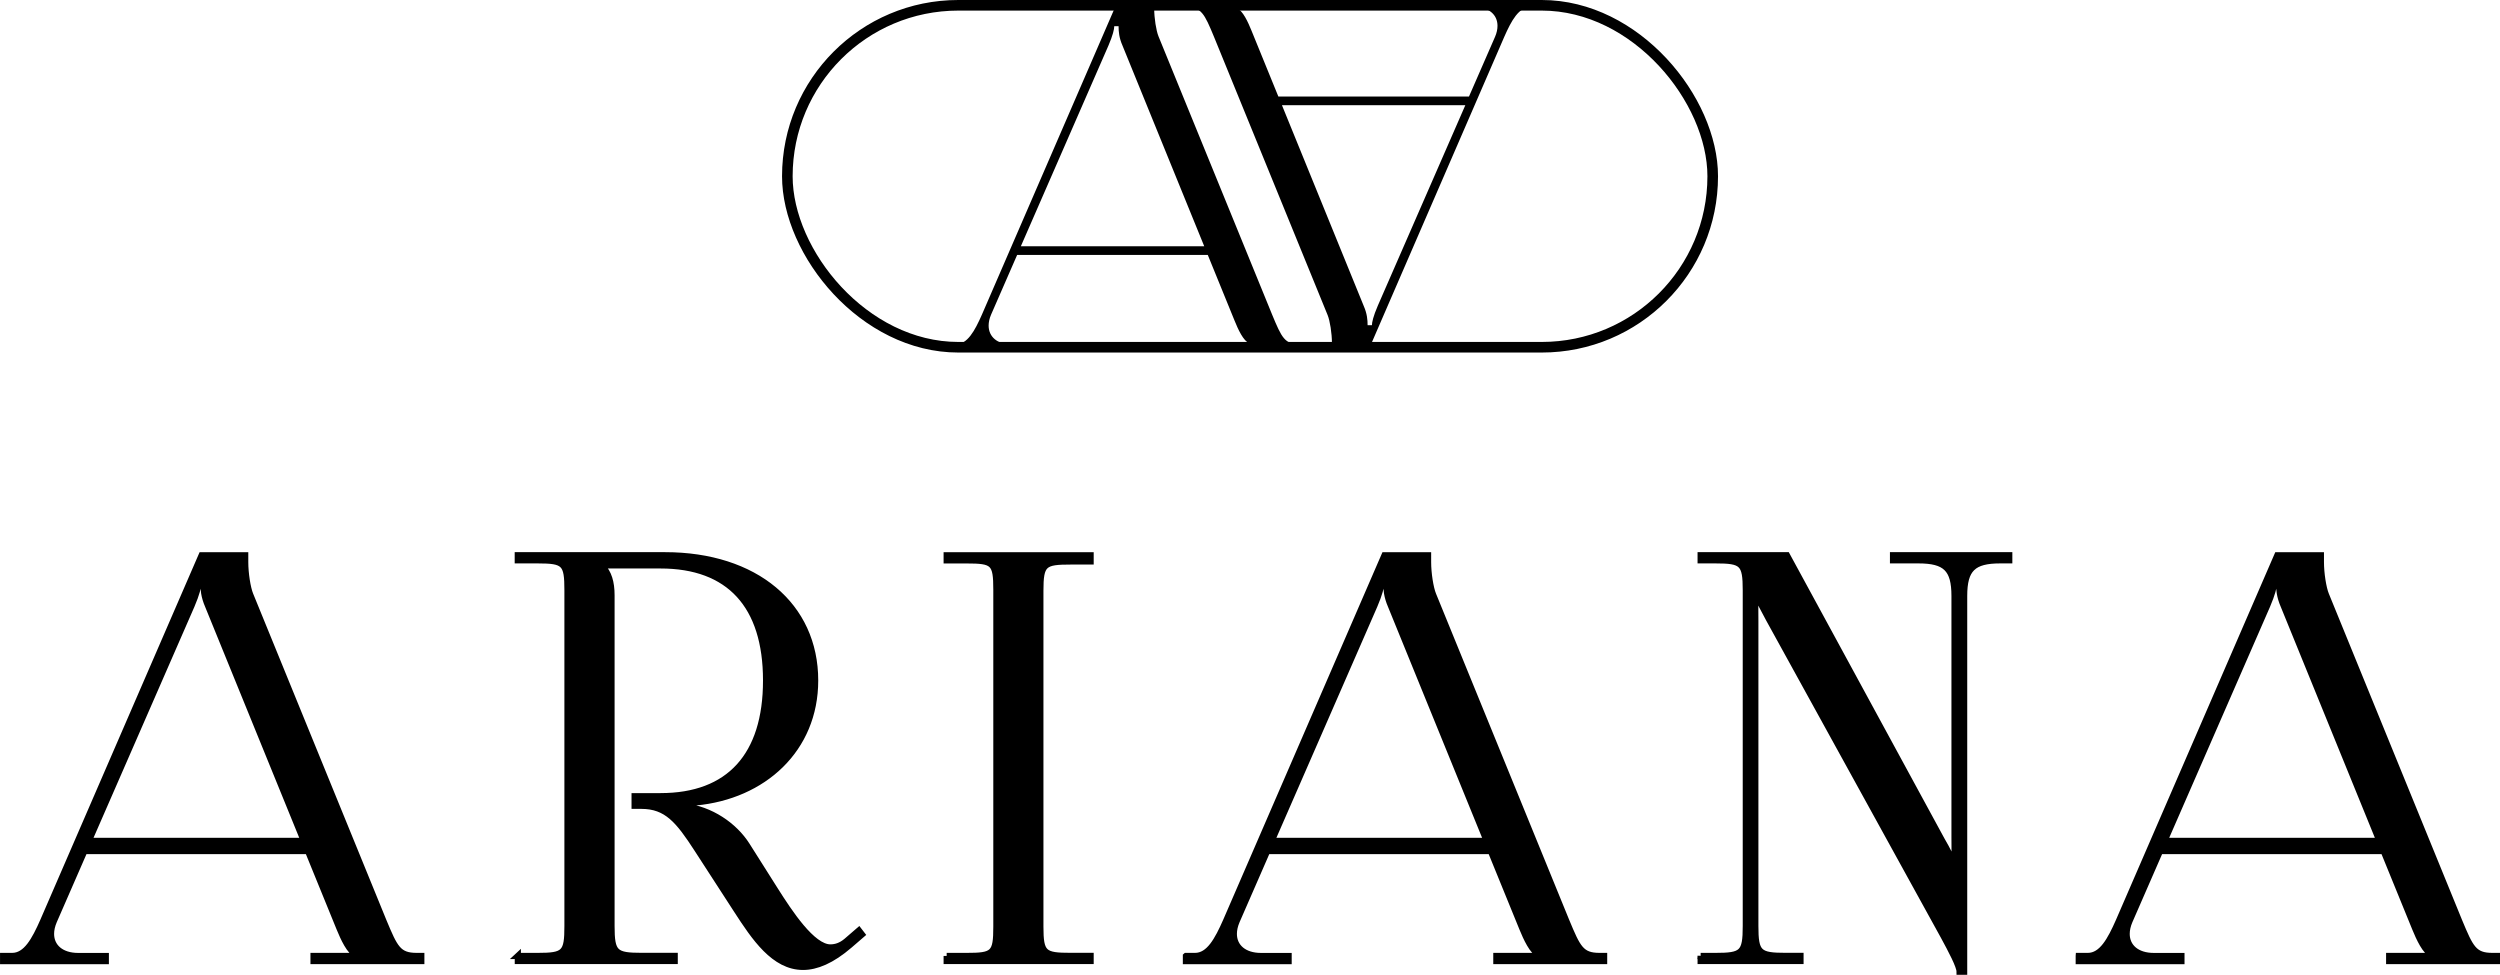 <svg viewBox="0 0 457.68 178.47" xmlns="http://www.w3.org/2000/svg" data-sanitized-data-name="Layer 2" data-name="Layer 2" id="Layer_2">
  <g data-sanitized-data-name="Layer 1" data-name="Layer 1" id="Layer_1-2">
    <g>
      <g>
        <path style="stroke: #000; stroke-miterlimit: 10; stroke-width: 1.13px;" d="m.57,175.01h1.65c2.58,0,4.13-2.89,5.68-6.4l29.01-66.95h7.98v1.24c0,2.07.42,4.75.93,5.99l24.38,59.72c2.07,4.96,2.69,6.4,6.1,6.4h.83v.93h-19.73v-.93h7.95v-.21c-1.34-.52-2.48-3.1-3.2-4.85l-5.77-14.15H15.46l-5.59,12.81c-.36.84-.53,1.63-.53,2.36,0,2.4,1.88,4.05,4.97,4.05h5.06v.93H.57v-.93Zm55.05-21.07l-17.55-43.08c-.72-1.65-.83-3-.83-4.13h-.93c0,.62-.31,1.96-1.24,4.13l-18.81,43.08h39.35Z"></path>
        <path style="stroke: #000; stroke-miterlimit: 10; stroke-width: 1.13px;" d="m94.79,175.01h3.62c4.96,0,5.48-.52,5.48-5.48v-61.47c0-4.96-.52-5.48-5.48-5.48h-3.62v-.93h26.96c16.53,0,27.48,9.19,27.48,22.93,0,12.61-9.51,21.18-21.9,22.32l-2.07.1v.62c4.85.52,9.2,3.54,11.47,7.13l5.16,8.16c2.65,4.19,6.82,10.54,10.12,10.54.96,0,1.94-.29,2.96-1.15l2.27-1.96.57.74-2.27,1.96c-3.29,2.83-6.09,3.97-8.53,3.97-5.29,0-8.88-5.36-12.13-10.38l-7.23-11.16c-3.41-5.27-5.58-7.95-10.23-7.95h-1.24v-1.76h4.75c12.56,0,19.32-7.41,19.32-21.18s-6.76-21.07-19.32-21.07h-10.74v.1c1.24,1.24,1.76,3,1.76,5.37v60.54c0,4.96.62,5.48,5.58,5.48h5.99v.93h-28.72v-.93Z"></path>
        <path style="stroke: #000; stroke-miterlimit: 10; stroke-width: 1.13px;" d="m173.31,175.01h3.62c4.96,0,5.48-.41,5.48-5.37v-61.68c0-4.96-.52-5.37-5.48-5.37h-3.62v-.93h26.35v1.13h-3.62c-4.96,0-5.58.41-5.58,5.37v61.47c0,4.96.62,5.37,5.58,5.37h3.62v.93h-26.35v-.93Z"></path>
        <path style="stroke: #000; stroke-miterlimit: 10; stroke-width: 1.13px;" d="m217.12,175.01h1.65c2.58,0,4.13-2.89,5.68-6.4l29.01-66.95h7.98v1.24c0,2.07.42,4.75.93,5.99l24.38,59.72c2.07,4.96,2.69,6.4,6.1,6.4h.82v.93h-19.73v-.93h7.95v-.21c-1.34-.52-2.48-3.1-3.2-4.85l-5.77-14.15h-40.92l-5.59,12.81c-.36.84-.53,1.63-.53,2.36,0,2.4,1.88,4.05,4.97,4.05h5.06v.93h-18.8v-.93Zm55.05-21.07l-17.55-43.08c-.72-1.65-.83-3-.83-4.13h-.93c0,.62-.31,1.96-1.24,4.13l-18.81,43.08h39.35Z"></path>
        <path style="stroke: #000; stroke-miterlimit: 10; stroke-width: 1.13px;" d="m311.34,175.01h2.69c4.96,0,5.58-.52,5.58-5.48v-61.47c0-4.96-.62-5.48-5.58-5.48h-2.69v-.93h15.8l28.31,52.07c1.14,1.96,1.86,3.41,1.86,3.82h.62c-.11-1.14-.11-2.58-.11-4.34v-44.11c0-4.96-1.65-6.51-6.61-6.51h-4.65v-.93h21.28v.93h-1.65c-4.96,0-6.61,1.55-6.61,6.51v68.8h-.83c0-1.03-1.55-3.93-2.89-6.41l-32.03-58.16c-1.05-1.91-2.07-3.93-2.07-4.03h-.51c.1,1.14.1,2.69.1,4.44v55.79c0,4.96.62,5.48,5.58,5.48h2.69v.93h-18.28v-.93Z"></path>
        <path style="stroke: #000; stroke-miterlimit: 10; stroke-width: 1.13px;" d="m380.56,175.01h1.66c2.58,0,4.13-2.89,5.68-6.4l29.01-66.95h7.98v1.24c0,2.07.42,4.75.93,5.99l24.38,59.72c2.07,4.96,2.69,6.4,6.1,6.4h.82v.93h-19.73v-.93h7.95v-.21c-1.34-.52-2.48-3.1-3.2-4.85l-5.77-14.15h-40.92l-5.59,12.81c-.36.84-.53,1.63-.53,2.36,0,2.4,1.87,4.05,4.97,4.05h5.06v.93h-18.8v-.93Zm55.05-21.07l-17.55-43.08c-.72-1.65-.83-3-.83-4.13h-.93c0,.62-.31,1.96-1.24,4.13l-18.8,43.08h39.35Z"></path>
      </g>
      <g>
        <path style="stroke-width: 0px;" d="m173.5,63.06h1.41c2.2,0,3.53-2.47,4.85-5.46L204.5.49h6.8v1.06c0,1.76.36,4.05.79,5.11l20.8,50.94c1.76,4.23,2.29,5.46,5.2,5.46h.71v.79h-16.83v-.79h6.79v-.18c-1.15-.44-2.12-2.64-2.73-4.14l-4.92-12.07h-34.9l-4.77,10.93c-.31.71-.45,1.39-.45,2.01,0,2.05,1.6,3.45,4.24,3.45h4.32v.79h-16.04v-.79Zm46.96-17.98l-14.97-36.75c-.62-1.41-.71-2.56-.71-3.53h-.79c0,.53-.26,1.67-1.06,3.53l-16.04,36.75h33.57Z"></path>
        <path style="stroke-width: 0px;" d="m281.65,1.28h-1.41c-2.2,0-3.53,2.47-4.85,5.46l-24.75,57.11h-6.8v-1.06c0-1.76-.36-4.05-.79-5.11l-20.8-50.94c-1.76-4.23-2.29-5.46-5.2-5.46h-.71V.49h16.83v.79h-6.79v.18c1.15.44,2.12,2.64,2.73,4.14l4.92,12.07h34.9l4.77-10.93c.31-.71.45-1.39.45-2.01,0-2.05-1.6-3.45-4.24-3.45h-4.32V.49h16.04v.79Zm-46.96,17.98l14.97,36.75c.62,1.41.71,2.56.71,3.53h.79c0-.53.26-1.67,1.06-3.53l16.04-36.75h-33.57Z"></path>
        <rect style="fill: none; stroke: #000; stroke-miterlimit: 10; stroke-width: 1.94px;" ry="31.3" rx="31.3" height="62.6" width="169.41" y=".97" x="144.14"></rect>
      </g>
    </g>
  </g>
</svg>